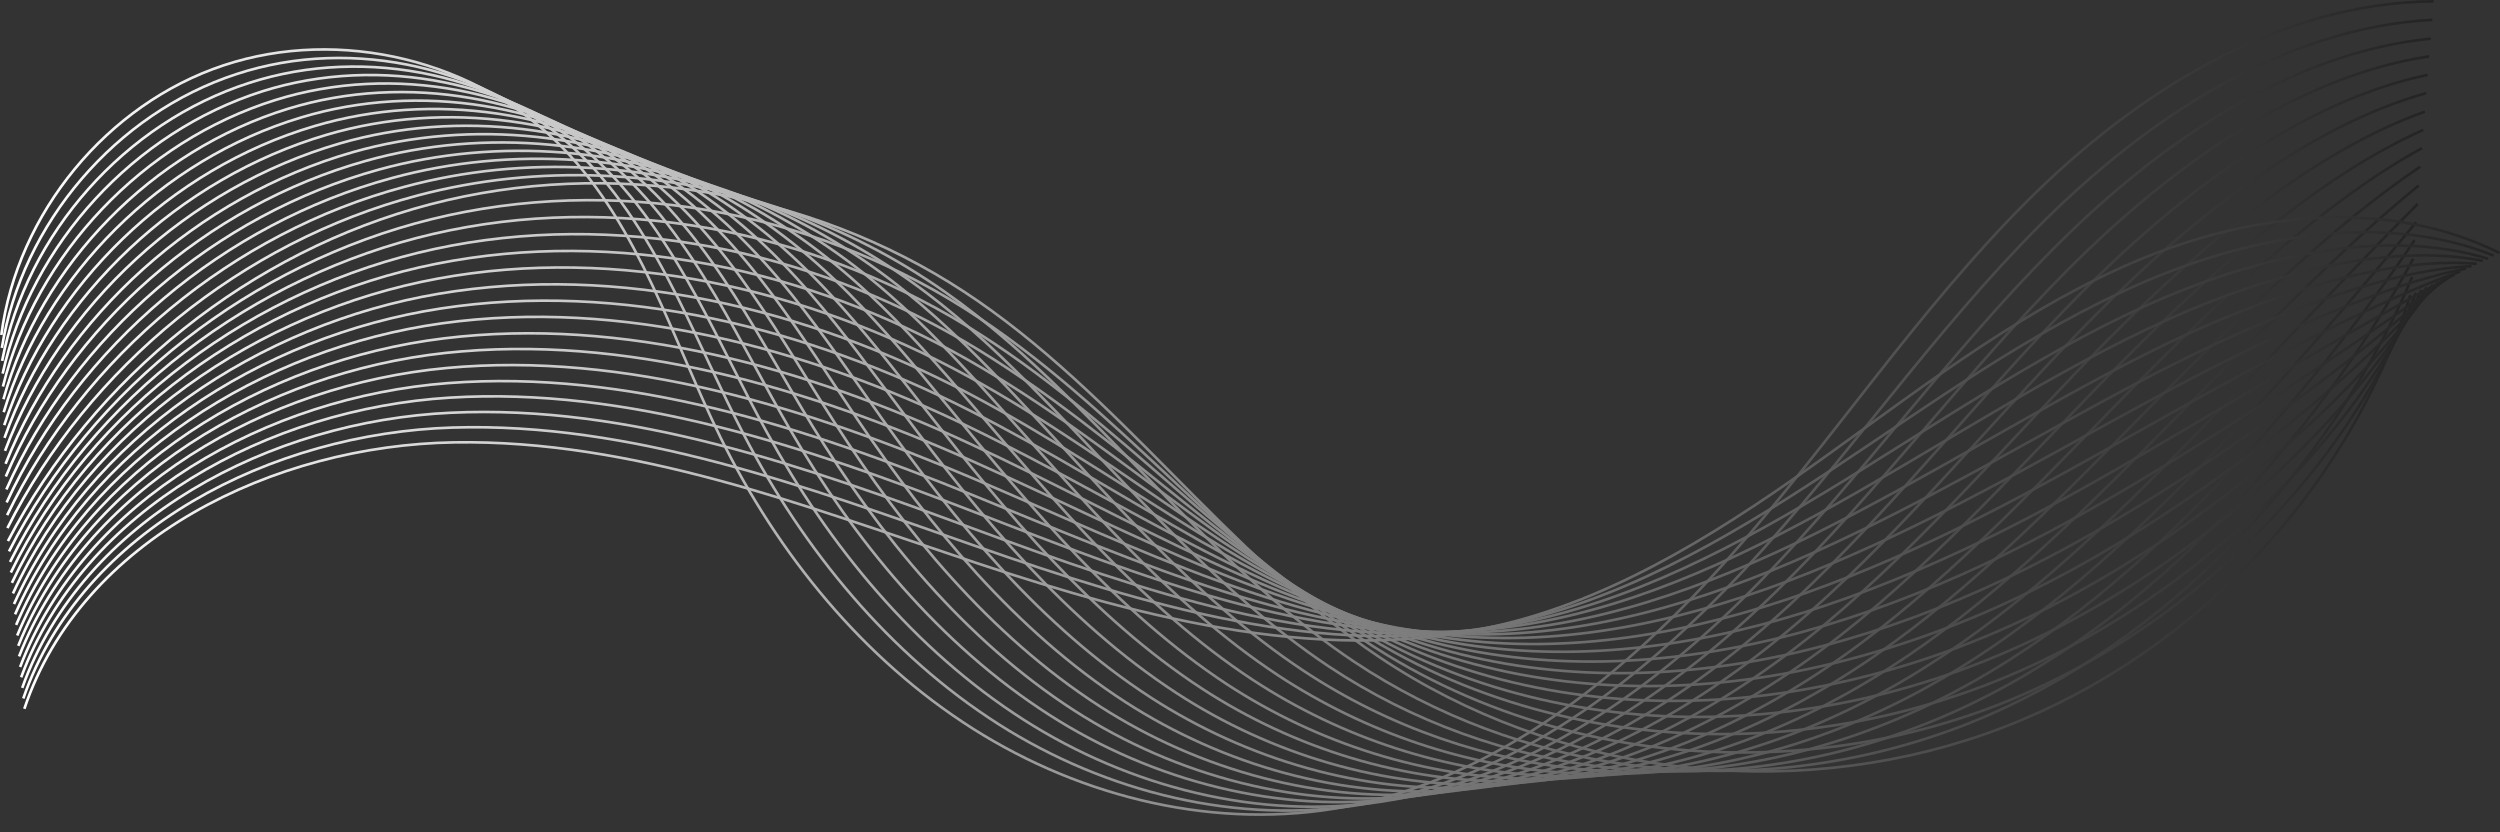 <?xml version="1.0" encoding="UTF-8" standalone="no"?><svg xmlns="http://www.w3.org/2000/svg" xmlns:xlink="http://www.w3.org/1999/xlink" fill="#000000" height="314.5" preserveAspectRatio="xMidYMid meet" version="1" viewBox="0.0 0.0 944.9 314.5" width="944.9" zoomAndPan="magnify"><rect x="0.0" y="0.0" width="944.9" height="314.5" fill="#333333" stroke="none"/><g><linearGradient gradientUnits="userSpaceOnUse" id="a" x1="0" x2="919.796" xlink:actuate="onLoad" xlink:show="other" xlink:type="simple" y1="154.171" y2="154.171"><stop offset="0" stop-color="#ffffff"/><stop offset="0.494" stop-color="#8b8b8b"/><stop offset="1" stop-color="#242424"/></linearGradient><path d="M0.5,126.6c6-46,40-87.3,84-101.9s96-2,128.3,31.3c29.1,30,41.2,72,59.6,109.5c21.7,44,53.8,83.6,95.3,109.9 s92.5,38.6,140.8,29.5c57.6-10.8,105.9-50.1,144.8-93.9c38.9-43.8,71.3-93.4,112.7-134.8S861.2,1,919.8,0.5" fill="none" stroke="url(#a)" stroke-miterlimit="10"/><linearGradient gradientUnits="userSpaceOnUse" id="b" x1="0.158" x2="919.268" xlink:actuate="onLoad" xlink:show="other" xlink:type="simple" y1="156.868" y2="156.868"><stop offset="0" stop-color="#ffffff"/><stop offset="0.494" stop-color="#8b8b8b"/><stop offset="1" stop-color="#242424"/></linearGradient><path d="M0.7,131.5C8.3,84.4,43.9,42.8,89.4,28c44.2-14.5,95.9-2.5,129.1,29.6c16.1,15.5,27.4,34.6,37.5,54.6 c8.6,17.2,16.3,35.1,25.2,52.2c22.6,43.4,54.8,82.9,96.2,109.3c40.7,25.9,90.8,38.3,138.2,30.2c56.7-9.7,104.7-46.7,143.8-88.7 c38.9-41.9,71.3-89.8,111.9-130.4c40.6-40.6,92.3-74.4,148-77.3" fill="none" stroke="url(#b)" stroke-miterlimit="10"/><linearGradient gradientUnits="userSpaceOnUse" id="c" x1="0.316" x2="918.741" xlink:actuate="onLoad" xlink:show="other" xlink:type="simple" y1="159.581" y2="159.581"><stop offset="0" stop-color="#ffffff"/><stop offset="0.494" stop-color="#8b8b8b"/><stop offset="1" stop-color="#242424"/></linearGradient><path d="M0.8,136.4c9.3-48.1,46.5-90.1,93.5-105.1c44.3-14.3,95.8-3,129.8,27.9c16.4,15,28.4,33.4,39.1,52.9 c9.2,16.8,17.3,34.4,26.6,51.2c23.5,42.8,55.7,82.3,97.2,108.8c40,25.5,89,38,135.7,30.8c55.8-8.6,103.6-43.3,142.8-83.4 c38.8-40,71.3-86.2,111.1-126c39.7-39.8,89.4-73.7,142.2-78.9" fill="none" stroke="url(#c)" stroke-miterlimit="10"/><linearGradient gradientUnits="userSpaceOnUse" id="d" x1="0.475" x2="918.218" xlink:actuate="onLoad" xlink:show="other" xlink:type="simple" y1="162.31" y2="162.31"><stop offset="0" stop-color="#ffffff"/><stop offset="0.494" stop-color="#8b8b8b"/><stop offset="1" stop-color="#242424"/></linearGradient><path d="M1,141.2C11.9,92.2,50.7,49.9,99.2,34.5c44.4-14,95.8-3.6,130.5,26.1c16.8,14.4,29.4,32.2,40.7,51.2 c9.7,16.4,18.4,33.6,28,50.2c24.5,42.2,56.7,81.6,98.2,108.2c39.3,25.2,87.3,37.6,133.2,31.4c54.8-7.4,102.5-39.8,141.7-78.2 c38.8-38,71.4-82.6,110.2-121.6c38.9-39,86.5-73,136.4-80.5" fill="none" stroke="url(#d)" stroke-miterlimit="10"/><linearGradient gradientUnits="userSpaceOnUse" id="e" x1="0.634" x2="917.697" xlink:actuate="onLoad" xlink:show="other" xlink:type="simple" y1="165.058" y2="165.058"><stop offset="0" stop-color="#ffffff"/><stop offset="0.494" stop-color="#8b8b8b"/><stop offset="1" stop-color="#242424"/></linearGradient><path d="M1.1,146.1C13.7,96,54.1,53.4,104.1,37.8c44.5-13.9,95.7-4.1,131.2,24.4c17.2,13.8,30.5,31,42.3,49.5 c10.2,15.9,19.4,32.8,29.4,49.2c25.4,41.5,57.7,81,99.1,107.7c38.6,24.8,85.6,37.3,130.7,32c53.9-6.3,101.4-36.4,140.7-73 c38.7-36,71.4-78.9,109.4-117.2c38-38.2,83.6-72.2,130.6-82.1" fill="none" stroke="url(#e)" stroke-miterlimit="10"/><linearGradient gradientUnits="userSpaceOnUse" id="f" x1="0.793" x2="917.178" xlink:actuate="onLoad" xlink:show="other" xlink:type="simple" y1="167.61" y2="167.61"><stop offset="0" stop-color="#ffffff"/><stop offset="0.494" stop-color="#8b8b8b"/><stop offset="1" stop-color="#242424"/></linearGradient><path d="M1.3,150.9C15.5,99.9,57.5,56.9,108.9,41.1c44.6-13.7,95.6-4.6,131.9,22.7c17.6,13.2,31.5,29.8,43.9,47.8 c10.8,15.5,20.4,32.1,30.8,48.2c26.3,40.9,58.6,80.3,100.1,107.1c37.9,24.4,83.9,37,128.2,32.7c53-5.2,100.2-33,139.7-67.8 c38.7-34.1,71.4-75.3,108.6-112.8C829.4,81.5,873,47.5,917,35.2" fill="none" stroke="url(#f)" stroke-miterlimit="10"/><linearGradient gradientUnits="userSpaceOnUse" id="g" x1="0.952" x2="916.662" xlink:actuate="onLoad" xlink:show="other" xlink:type="simple" y1="168.53" y2="168.53"><stop offset="0" stop-color="#ffffff"/><stop offset="0.494" stop-color="#8b8b8b"/><stop offset="1" stop-color="#242424"/></linearGradient><path d="M1.4,155.8c15.9-52.1,59.5-95.5,112.4-111.4c44.7-13.5,95.5-5.1,132.7,21c18,12.6,32.5,28.6,45.5,46.1 c11.3,15.1,21.5,31.3,32.2,47.2c27.3,40.3,59.6,79.7,101.1,106.6c37.2,24,82.1,36.7,125.7,33.3c52.1-4.1,99.1-29.7,138.7-62.6 c38.6-32.2,71.5-71.7,107.8-108.4c36.3-36.6,77.9-70.8,119-85.4" fill="none" stroke="url(#g)" stroke-miterlimit="10"/><linearGradient gradientUnits="userSpaceOnUse" id="h" x1="1.111" x2="916.148" xlink:actuate="onLoad" xlink:show="other" xlink:type="simple" y1="169.472" y2="169.472"><stop offset="0" stop-color="#ffffff"/><stop offset="0.494" stop-color="#8b8b8b"/><stop offset="1" stop-color="#242424"/></linearGradient><path d="M1.6,160.7c17.5-53.1,62.7-96.9,117.1-113C163.6,34.3,214.2,42,252.1,67c18.3,12.1,33.5,27.4,47.2,44.4 c11.8,14.7,22.5,30.5,33.6,46.2c28.2,39.7,60.5,79.1,102,106c36.5,23.6,80.4,36.4,123.2,33.9c51.1-3,97.9-26.3,137.6-57.4 c38.5-30.2,71.5-68.1,107-104c35.4-35.8,75-70,113.2-87" fill="none" stroke="url(#h)" stroke-miterlimit="10"/><linearGradient gradientUnits="userSpaceOnUse" id="i" x1="1.27" x2="915.635" xlink:actuate="onLoad" xlink:show="other" xlink:type="simple" y1="170.44" y2="170.44"><stop offset="0" stop-color="#ffffff"/><stop offset="0.494" stop-color="#8b8b8b"/><stop offset="1" stop-color="#242424"/></linearGradient><path d="M1.7,165.5c19.2-54.1,66-98.2,121.9-114.6c44.9-13.2,95.4-6.1,134.1,17.6c18.7,11.5,34.5,26.2,48.8,42.7 c12.4,14.3,23.5,29.8,35.1,45.2c29.1,39.1,61.5,78.4,103,105.5c35.8,23.3,78.7,36.1,120.7,34.5c50.2-1.8,96.8-22.9,136.6-52.2 c38.4-28.3,71.5-64.5,106.1-99.6c34.6-35,72.1-69.3,107.4-88.6" fill="none" stroke="url(#i)" stroke-miterlimit="10"/><linearGradient gradientUnits="userSpaceOnUse" id="j" x1="1.429" x2="915.124" xlink:actuate="onLoad" xlink:show="other" xlink:type="simple" y1="171.44" y2="171.44"><stop offset="0" stop-color="#ffffff"/><stop offset="0.494" stop-color="#8b8b8b"/><stop offset="1" stop-color="#242424"/></linearGradient><path d="M1.9,170.4c20.8-55.1,69.2-99.6,126.6-116.2c45-13,95.3-6.6,134.8,15.9c19.1,10.9,35.5,25,50.4,41 c12.9,13.8,24.6,29,36.5,44.2c30.1,38.4,62.5,77.8,104,104.9c35.1,22.9,76.9,35.7,118.2,35.1c49.3-0.7,95.6-19.5,135.6-47 c38.4-26.4,71.6-60.9,105.3-95.1C847,119,882.4,84.6,914.8,63" fill="none" stroke="url(#j)" stroke-miterlimit="10"/><linearGradient gradientUnits="userSpaceOnUse" id="k" x1="1.589" x2="914.612" xlink:actuate="onLoad" xlink:show="other" xlink:type="simple" y1="172.48" y2="172.48"><stop offset="0" stop-color="#ffffff"/><stop offset="0.494" stop-color="#8b8b8b"/><stop offset="1" stop-color="#242424"/></linearGradient><path d="M2.1,175.3c22.5-56.1,72.5-101,131.3-117.8c45.1-12.8,95.2-7.2,135.5,14.2c19.5,10.3,36.5,23.8,52,39.3 c13.4,13.4,25.6,28.2,37.9,43.2c31,37.8,63.4,77.1,104.9,104.4c34.4,22.5,75.2,35.4,115.7,35.8c48.4,0.4,94.5-16.1,134.5-41.8 c38.3-24.5,71.6-57.3,104.5-90.7c32.9-33.4,66.3-67.9,95.8-91.8" fill="none" stroke="url(#k)" stroke-miterlimit="10"/><linearGradient gradientUnits="userSpaceOnUse" id="l" x1="1.748" x2="914.099" xlink:actuate="onLoad" xlink:show="other" xlink:type="simple" y1="173.571" y2="173.571"><stop offset="0" stop-color="#ffffff"/><stop offset="0.494" stop-color="#8b8b8b"/><stop offset="1" stop-color="#242424"/></linearGradient><path d="M2.2,180.1C26.4,123,77.9,77.7,138.3,60.8c45.2-12.7,95.2-7.7,136.3,12.5c19.9,9.7,37.5,22.6,53.6,37.6 c14,13,26.6,27.5,39.3,42.2c31.9,37.2,64.4,76.5,105.9,103.8c33.7,22.1,73.5,35.1,113.2,36.4c47.4,1.5,93.3-12.8,133.5-36.5 c38.2-22.6,71.6-53.7,103.7-86.3c32-32.6,63.5-67.1,90-93.4" fill="none" stroke="url(#l)" stroke-miterlimit="10"/><linearGradient gradientUnits="userSpaceOnUse" id="m" x1="1.907" x2="913.583" xlink:actuate="onLoad" xlink:show="other" xlink:type="simple" y1="174.726" y2="174.726"><stop offset="0" stop-color="#ffffff"/><stop offset="0.494" stop-color="#8b8b8b"/><stop offset="1" stop-color="#242424"/></linearGradient><path d="M2.4,185c25.8-58.1,79-103.9,140.8-120.9c45.3-12.5,95.1-8.2,137,10.7c20.2,9.2,38.5,21.4,55.2,35.9 c14.5,12.6,27.7,26.7,40.7,41.2c32.9,36.6,65.3,75.8,106.9,103.3c33,21.7,71.7,34.8,110.7,37c46.5,2.7,92.1-9.4,132.5-31.3 c38.1-20.7,71.7-50.1,102.8-81.9c31.2-31.8,60.6-66.4,84.2-95" fill="none" stroke="url(#m)" stroke-miterlimit="10"/><linearGradient gradientUnits="userSpaceOnUse" id="n" x1="2.066" x2="913.064" xlink:actuate="onLoad" xlink:show="other" xlink:type="simple" y1="175.946" y2="175.946"><stop offset="0" stop-color="#ffffff"/><stop offset="0.494" stop-color="#8b8b8b"/><stop offset="1" stop-color="#242424"/></linearGradient><path d="M2.5,189.9C30,130.7,84.7,84.5,148.1,67.3c45.4-12.4,95-8.7,137.7,9c20.6,8.6,39.6,20.2,56.8,34.2 c15,12.1,28.7,25.9,42.1,40.2c33.8,35.9,66.3,75.2,107.8,102.7c32.3,21.4,70,34.5,108.2,37.6c45.6,3.8,90.9-6.1,131.4-26.1 c38-18.8,71.7-46.5,102-77.5c30.3-31,57.7-65.7,78.5-96.6" fill="none" stroke="url(#n)" stroke-miterlimit="10"/><linearGradient gradientUnits="userSpaceOnUse" id="o" x1="2.225" x2="912.54" xlink:actuate="onLoad" xlink:show="other" xlink:type="simple" y1="177.289" y2="177.289"><stop offset="0" stop-color="#ffffff"/><stop offset="0.494" stop-color="#8b8b8b"/><stop offset="1" stop-color="#242424"/></linearGradient><path d="M2.7,194.7C31.8,134.6,88.1,87.9,152.9,70.6c45.5-12.3,94.9-9.2,138.4,7.3c21,8,40.6,19,58.5,32.5 c15.6,11.7,29.7,25.1,43.5,39.2c34.7,35.3,67.3,74.5,108.8,102.2c31.6,21,68.3,34.2,105.7,38.3c44.7,4.9,89.7-2.7,130.4-20.9 c37.9-16.9,71.7-42.9,101.2-73.1c29.4-30.2,54.8-64.9,72.7-98.3" fill="none" stroke="url(#o)" stroke-miterlimit="10"/><linearGradient gradientUnits="userSpaceOnUse" id="p" x1="2.385" x2="912.011" xlink:actuate="onLoad" xlink:show="other" xlink:type="simple" y1="178.753" y2="178.753"><stop offset="0" stop-color="#ffffff"/><stop offset="0.494" stop-color="#8b8b8b"/><stop offset="1" stop-color="#242424"/></linearGradient><path d="M2.8,199.6c30.8-61.1,88.7-108.2,155-125.7c45.6-12.1,94.9-9.7,139.2,5.6c21.4,7.4,41.6,17.8,60.1,30.8 c16.1,11.3,30.8,24.4,44.9,38.2c35.7,34.7,68.2,73.9,109.8,101.6c30.9,20.6,66.6,33.8,103.2,38.9c43.7,6,88.5,0.5,129.4-15.7 c37.7-15.1,71.8-39.3,100.4-68.7c28.6-29.4,51.9-64.2,66.9-99.9" fill="none" stroke="url(#p)" stroke-miterlimit="10"/><linearGradient gradientUnits="userSpaceOnUse" id="q" x1="2.544" x2="911.477" xlink:actuate="onLoad" xlink:show="other" xlink:type="simple" y1="180.381" y2="180.381"><stop offset="0" stop-color="#ffffff"/><stop offset="0.494" stop-color="#8b8b8b"/><stop offset="1" stop-color="#242424"/></linearGradient><path d="M3,204.5C35.4,142.3,94.9,94.9,162.7,77.2s142.9-5.4,201.6,33c58.5,38.3,99,99.4,157.1,138.2 c66.3,44.4,153.7,55.4,229,29S887,187.7,911,111.6" fill="none" stroke="url(#q)" stroke-miterlimit="10"/><linearGradient gradientUnits="userSpaceOnUse" id="r" x1="2.928" x2="913.57" xlink:actuate="onLoad" xlink:show="other" xlink:type="simple" y1="180.019" y2="180.019"><stop offset="0" stop-color="#ffffff"/><stop offset="0.494" stop-color="#8b8b8b"/><stop offset="1" stop-color="#242424"/></linearGradient><path d="M3.4,208.4C35.1,146.1,95.4,99.5,163.3,82.8s142.3-3.6,201.3,33.8c58.8,37.2,101.2,95.5,159.7,131 c44.3,26.9,97,39.3,149.2,36.4c26.1-1.4,52-6.7,76.7-15.7c24.8-9.1,48.1-21.9,69.3-37.6c42.3-31.3,76-73.8,93.6-120" fill="none" stroke="url(#r)" stroke-miterlimit="10"/><linearGradient gradientUnits="userSpaceOnUse" id="s" x1="3.313" x2="915.661" xlink:actuate="onLoad" xlink:show="other" xlink:type="simple" y1="179.797" y2="179.797"><stop offset="0" stop-color="#ffffff"/><stop offset="0.494" stop-color="#8b8b8b"/><stop offset="1" stop-color="#242424"/></linearGradient><path d="M3.8,212.4C34.8,150,96,104.1,163.8,88.4s141.7-1.7,201.1,34.5c59.2,36.1,103.5,91.6,162.4,123.8 c44.4,24.3,96.2,34.2,147.4,29.7c25.6-2.2,51-8,75.4-17.3c24.4-9.3,47.5-22.1,68.7-37.3c42.3-30.4,77.1-70.4,96.4-112.2" fill="none" stroke="url(#s)" stroke-miterlimit="10"/><linearGradient gradientUnits="userSpaceOnUse" id="t" x1="3.698" x2="917.746" xlink:actuate="onLoad" xlink:show="other" xlink:type="simple" y1="179.739" y2="179.739"><stop offset="0" stop-color="#ffffff"/><stop offset="0.494" stop-color="#8b8b8b"/><stop offset="1" stop-color="#242424"/></linearGradient><path d="M4.1,216.4c30.4-62.6,92.4-107.7,160.2-122.3s141.1,0.1,200.8,35.3c59.6,35.1,105.7,87.7,165.1,116.6 c44.5,21.7,95.4,29,145.6,22.9c25.1-3,50.1-9.4,74.1-19c24.1-9.6,47-22.3,68.2-37c42.4-29.5,78.3-67,99.1-104.3" fill="none" stroke="url(#t)" stroke-miterlimit="10"/><linearGradient gradientUnits="userSpaceOnUse" id="u" x1="4.083" x2="919.826" xlink:actuate="onLoad" xlink:show="other" xlink:type="simple" y1="179.877" y2="179.877"><stop offset="0" stop-color="#ffffff"/><stop offset="0.494" stop-color="#8b8b8b"/><stop offset="1" stop-color="#242424"/></linearGradient><path d="M4.5,220.3c29.7-62.7,92.5-107.1,160.4-120.6s140.4,2,200.6,36.1c60,34,107.9,83.8,167.7,109.4 c44.6,19.1,94.6,23.9,143.9,16.2c24.6-3.9,49.1-10.8,72.8-20.6c23.7-9.8,46.4-22.4,67.7-36.7c42.4-28.6,79.5-63.6,101.9-96.5" fill="none" stroke="url(#u)" stroke-miterlimit="10"/><linearGradient gradientUnits="userSpaceOnUse" id="v" x1="4.468" x2="921.898" xlink:actuate="onLoad" xlink:show="other" xlink:type="simple" y1="180.242" y2="180.242"><stop offset="0" stop-color="#ffffff"/><stop offset="0.494" stop-color="#8b8b8b"/><stop offset="1" stop-color="#242424"/></linearGradient><path d="M4.9,224.3c29-62.9,92.7-106.5,160.6-119s139.8,3.8,200.3,36.9c60.3,33,110.1,80,170.4,102.2 c44.7,16.4,93.8,18.8,142.1,9.5c24.1-4.7,48.1-12.2,71.4-22.2c23.4-10.1,45.8-22.6,67.1-36.5c42.5-27.7,80.7-60.2,104.7-88.6" fill="none" stroke="url(#v)" stroke-miterlimit="10"/><linearGradient gradientUnits="userSpaceOnUse" id="w" x1="4.853" x2="923.961" xlink:actuate="onLoad" xlink:show="other" xlink:type="simple" y1="180.041" y2="180.041"><stop offset="0" stop-color="#ffffff"/><stop offset="0.494" stop-color="#8b8b8b"/><stop offset="1" stop-color="#242424"/></linearGradient><path d="M5.3,228.3C33.7,165.3,98.2,122.4,166,111s139.2,5.7,200.1,37.7c60.7,31.9,112.2,76.1,173.1,95 c44.7,13.9,93,13.7,140.3,2.8c23.6-5.5,47.2-13.6,70.1-23.9c23-10.3,45.3-22.8,66.6-36.2c42.5-26.7,81.8-56.8,107.5-80.8" fill="none" stroke="url(#w)" stroke-miterlimit="10"/><linearGradient gradientUnits="userSpaceOnUse" id="x" x1="5.237" x2="926.014" xlink:actuate="onLoad" xlink:show="other" xlink:type="simple" y1="177.336" y2="177.336"><stop offset="0" stop-color="#ffffff"/><stop offset="0.494" stop-color="#8b8b8b"/><stop offset="1" stop-color="#242424"/></linearGradient><path d="M5.7,232.2c27.7-63.1,93-105.2,160.9-115.6s138.6,7.5,199.8,38.5c61.1,30.9,114.4,72.3,175.7,87.8 c44.7,11.3,92.2,8.6,138.6-3.9c23.2-6.3,46.2-15,68.8-25.5c22.6-10.6,44.7-22.9,66-35.9c42.6-25.8,83-53.4,110.2-72.9" fill="none" stroke="url(#x)" stroke-miterlimit="10"/><linearGradient gradientUnits="userSpaceOnUse" id="y" x1="5.622" x2="928.057" xlink:actuate="onLoad" xlink:show="other" xlink:type="simple" y1="174.984" y2="174.984"><stop offset="0" stop-color="#ffffff"/><stop offset="0.494" stop-color="#8b8b8b"/><stop offset="1" stop-color="#242424"/></linearGradient><path d="M6.1,236.2c27-63.3,93.2-104.6,161-114s138,9.4,199.5,39.3c61.5,29.8,116.5,68.5,178.4,80.6 c44.8,8.7,91.4,3.5,136.8-10.6c22.7-7.1,45.2-16.4,67.5-27.1c22.3-10.8,44.1-23.1,65.5-35.6c42.6-24.9,84.2-50,113-65.1" fill="none" stroke="url(#y)" stroke-miterlimit="10"/><linearGradient gradientUnits="userSpaceOnUse" id="z" x1="6.007" x2="930.093" xlink:actuate="onLoad" xlink:show="other" xlink:type="simple" y1="173.004" y2="173.004"><stop offset="0" stop-color="#ffffff"/><stop offset="0.494" stop-color="#8b8b8b"/><stop offset="1" stop-color="#242424"/></linearGradient><path d="M6.5,240.2c26.3-63.4,93.3-104,161.2-112.3s137.4,11.2,199.3,40c61.9,28.7,118.6,64.8,181.1,73.4 c44.8,6.2,90.6-1.6,135-17.4c22.2-7.9,44.3-17.7,66.1-28.8c21.9-11.1,43.6-23.3,64.9-35.3c42.7-24,85.4-46.6,115.8-57.2" fill="none" stroke="url(#z)" stroke-miterlimit="10"/><linearGradient gradientUnits="userSpaceOnUse" id="A" x1="6.392" x2="932.126" xlink:actuate="onLoad" xlink:show="other" xlink:type="simple" y1="172.705" y2="172.705"><stop offset="0" stop-color="#ffffff"/><stop offset="0.494" stop-color="#8b8b8b"/><stop offset="1" stop-color="#242424"/></linearGradient><path d="M6.9,244.1c25.6-63.6,93.5-103.3,161.4-110.7c67.9-7.3,136.7,13.1,199,40.8c62.2,27.7,120.8,61,183.7,66.2 c44.8,3.7,89.8-6.7,133.3-24.1c21.7-8.7,43.3-19.1,64.8-30.4c21.6-11.3,43-23.5,64.4-35c42.7-23.1,86.5-43.2,118.6-49.4" fill="none" stroke="url(#A)" stroke-miterlimit="10"/><linearGradient gradientUnits="userSpaceOnUse" id="B" x1="6.777" x2="934.16" xlink:actuate="onLoad" xlink:show="other" xlink:type="simple" y1="174.182" y2="174.182"><stop offset="0" stop-color="#ffffff"/><stop offset="0.494" stop-color="#8b8b8b"/><stop offset="1" stop-color="#242424"/></linearGradient><path d="M7.2,248.1c25-63.7,93.6-102.7,161.5-109c67.9-6.3,136.1,14.9,198.8,41.6c62.6,26.6,122.9,57.3,186.4,59 c44.9,1.2,89-11.8,131.5-30.8c21.2-9.5,42.3-20.5,63.5-32c21.2-11.6,42.4-23.6,63.9-34.8c42.8-22.2,87.7-39.9,121.3-41.5" fill="none" stroke="url(#B)" stroke-miterlimit="10"/><linearGradient gradientUnits="userSpaceOnUse" id="C" x1="7.163" x2="936.279" xlink:actuate="onLoad" xlink:show="other" xlink:type="simple" y1="175.494" y2="175.494"><stop offset="0" stop-color="#ffffff"/><stop offset="0.494" stop-color="#8b8b8b"/><stop offset="1" stop-color="#242424"/></linearGradient><path d="M7.6,252.1c24.3-63.8,93.8-102.1,161.7-107.3c67.9-5.2,135.5,16.8,198.5,42.4c63,25.6,125,53.6,189,51.8 c44.9-1.3,88.1-16.9,129.7-37.5c20.7-10.3,41.4-21.9,62.2-33.7c20.9-11.8,41.9-23.8,63.3-34.5c42.8-21.3,88.9-36.5,124.1-33.6" fill="none" stroke="url(#C)" stroke-miterlimit="10"/><linearGradient gradientUnits="userSpaceOnUse" id="D" x1="7.548" x2="938.439" xlink:actuate="onLoad" xlink:show="other" xlink:type="simple" y1="176.109" y2="176.109"><stop offset="0" stop-color="#ffffff"/><stop offset="0.494" stop-color="#8b8b8b"/><stop offset="1" stop-color="#242424"/></linearGradient><path d="M8,256c23.6-64,94-101.5,161.9-105.7c67.9-4.2,134.9,18.7,198.3,43.2c63.4,24.5,127.2,50,191.7,44.6 c44.9-3.8,87.3-22,128-44.2c20.3-11.1,40.4-23.3,60.8-35.3c20.5-12.1,41.3-24,62.8-34.2c42.9-20.4,90.1-33.1,126.9-25.8" fill="none" stroke="url(#D)" stroke-miterlimit="10"/><linearGradient gradientUnits="userSpaceOnUse" id="E" x1="7.933" x2="940.591" xlink:actuate="onLoad" xlink:show="other" xlink:type="simple" y1="176.134" y2="176.134"><stop offset="0" stop-color="#ffffff"/><stop offset="0.494" stop-color="#8b8b8b"/><stop offset="1" stop-color="#242424"/></linearGradient><path d="M8.4,260c22.9-64.1,94.1-100.9,162-104c67.9-3.2,134.3,20.5,198,44c63.7,23.5,129.3,46.4,194.4,37.4 c45-6.2,86.5-27.1,126.2-50.9c19.8-11.9,39.4-24.7,59.5-36.9c20.2-12.3,40.7-24.2,62.2-33.9c42.9-19.5,91.2-29.7,129.7-17.9" fill="none" stroke="url(#E)" stroke-miterlimit="10"/><linearGradient gradientUnits="userSpaceOnUse" id="F" x1="8.318" x2="942.736" xlink:actuate="onLoad" xlink:show="other" xlink:type="simple" y1="175.697" y2="175.697"><stop offset="0" stop-color="#ffffff"/><stop offset="0.494" stop-color="#8b8b8b"/><stop offset="1" stop-color="#242424"/></linearGradient><path d="M8.8,264C31,199.7,103.1,163.7,171,161.6c67.9-2.1,133.7,22.4,197.8,44.8c64.1,22.4,131.5,42.8,197,30.2 c45.1-8.7,85.7-32.2,124.4-57.7c19.3-12.7,38.5-26.1,58.2-38.6c19.8-12.6,40.2-24.3,61.7-33.6c42.9-18.5,92.4-26.3,132.4-10.1" fill="none" stroke="url(#F)" stroke-miterlimit="10"/><linearGradient gradientUnits="userSpaceOnUse" id="G" x1="8.704" x2="944.874" xlink:actuate="onLoad" xlink:show="other" xlink:type="simple" y1="174.896" y2="174.896"><stop offset="0" stop-color="#ffffff"/><stop offset="0.494" stop-color="#8b8b8b"/><stop offset="1" stop-color="#242424"/></linearGradient><path d="M9.2,267.9c21.6-64.4,94.4-99.6,162.4-100.7c67.9-1.1,133,24.2,197.5,45.6s133.7,39.2,199.7,23 c45.1-11.1,84.9-37.3,122.7-64.4s75-55.9,118-73.6s93.6-22.9,135.2-2.2" fill="none" stroke="url(#G)" stroke-miterlimit="10"/></g></svg>